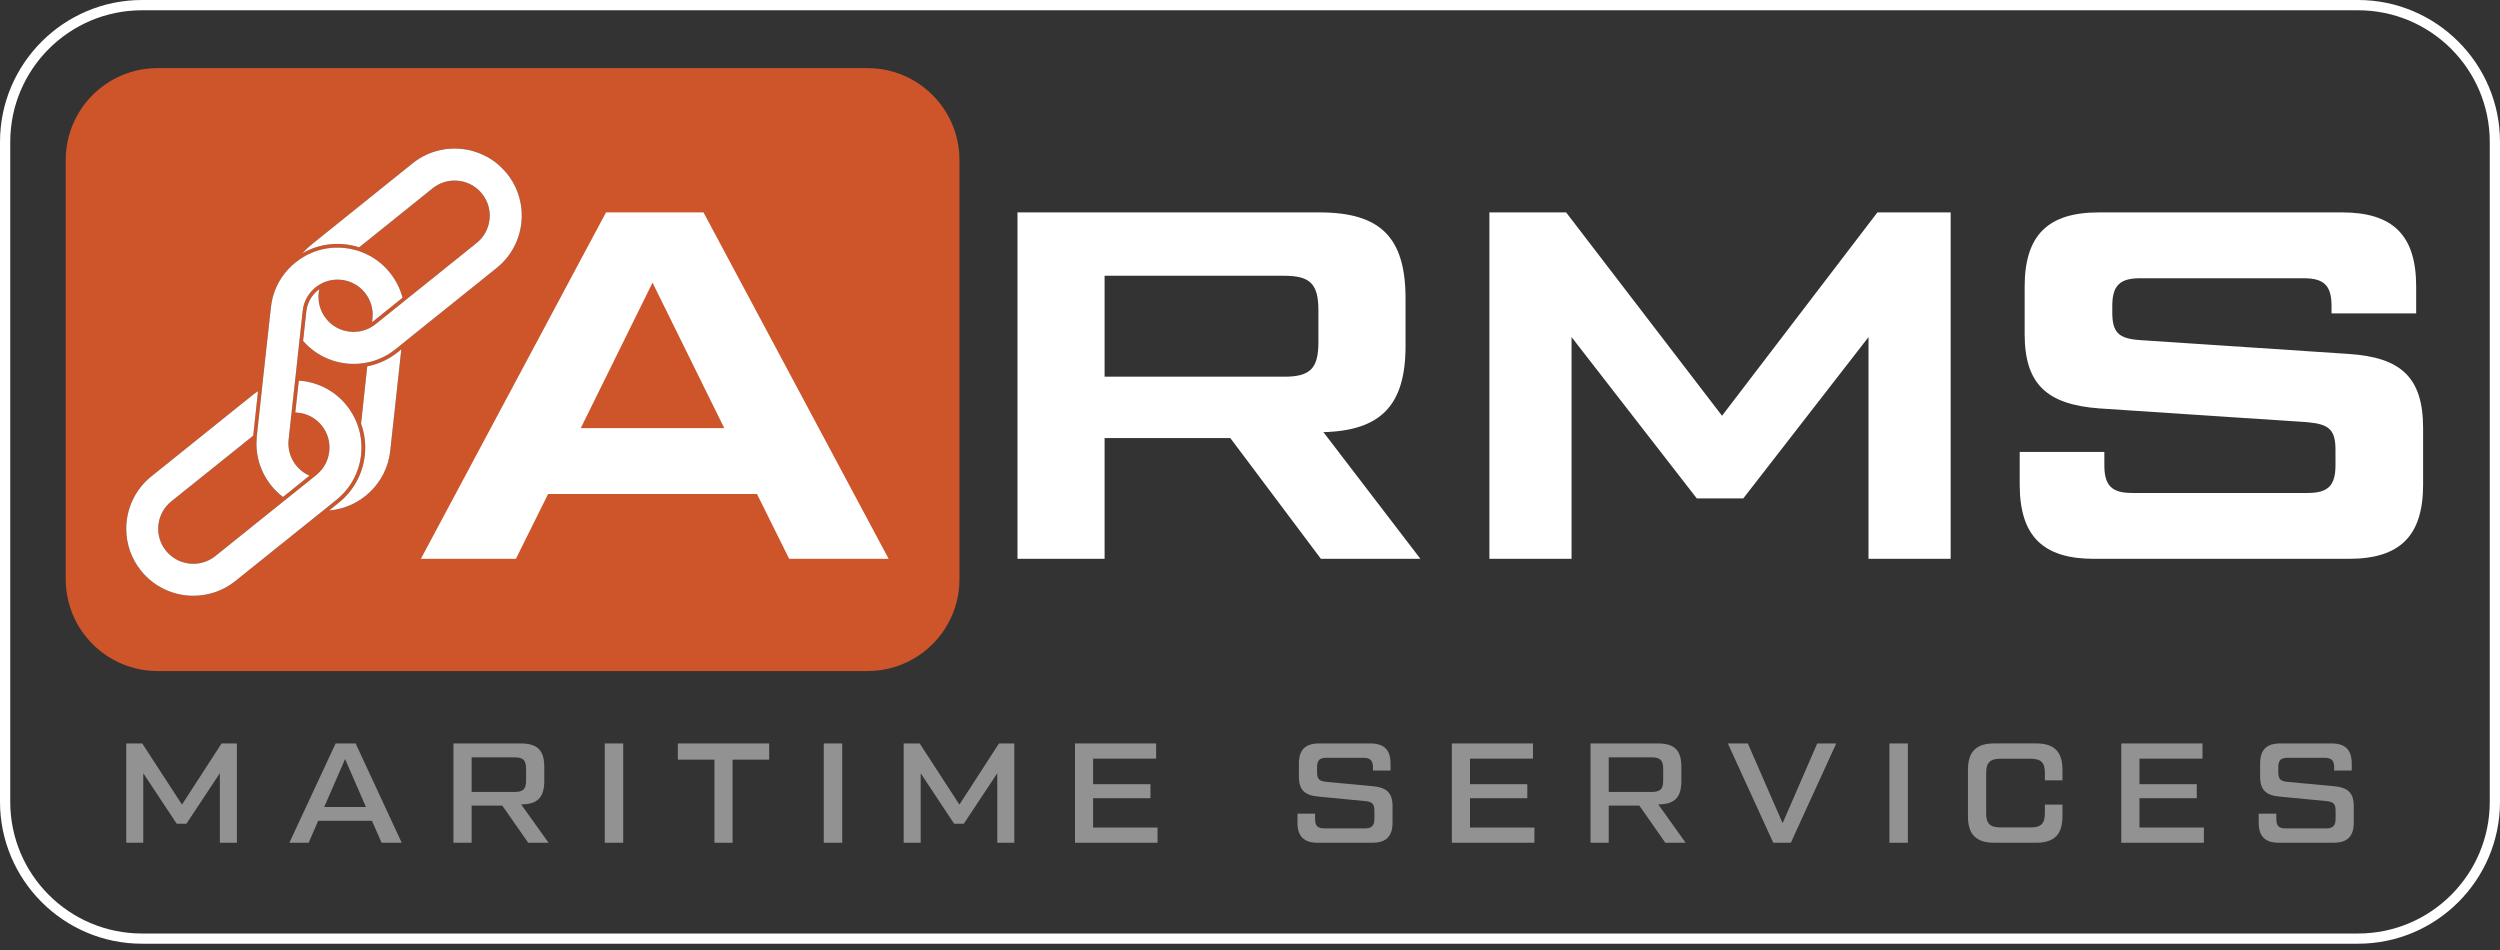 <svg width="342" height="130" viewBox="0 0 342 130" fill="none" xmlns="http://www.w3.org/2000/svg">
<rect x="0" y="0" width="342" height="130" fill="#333333" stroke="none"/>
<g clip-path="url(#clip0_2261_266)">
<path d="M125.652 11.424C123.655 10.089 121.261 9.315 118.683 9.315H21.564C14.615 9.315 8.991 14.948 8.991 21.89V79.233C8.991 86.175 14.615 91.798 21.564 91.798H118.683C121.261 91.798 123.655 91.029 125.652 89.695C129.029 87.438 131.256 83.598 131.256 79.233V21.89C131.256 17.525 129.029 13.685 125.652 11.424ZM35.898 52.571L37.06 42.059C37.269 40.067 38.104 38.249 39.454 36.808C39.755 36.487 40.081 36.186 40.432 35.901C40.458 35.881 40.493 35.855 40.519 35.84C40.692 35.697 40.875 35.56 41.064 35.438C41.283 35.29 41.502 35.158 41.726 35.025C42.292 34.72 42.883 34.46 43.494 34.271C43.738 34.2 43.988 34.129 44.243 34.078C44.864 33.94 45.506 33.879 46.148 33.879C46.499 33.879 46.831 33.895 47.172 33.93C47.681 33.981 48.17 34.083 48.654 34.215C48.853 34.261 49.041 34.333 49.235 34.399C50.829 34.959 52.251 35.952 53.341 37.312C54.161 38.331 54.747 39.502 55.068 40.729L51.064 43.948C51.013 43.989 50.952 44.035 50.901 44.065L50.952 43.571C51.094 42.298 50.727 41.05 49.923 40.047C49.123 39.044 47.977 38.422 46.703 38.28C46.53 38.27 46.352 38.254 46.168 38.254C45.638 38.254 45.114 38.341 44.614 38.519C44.614 38.519 44.594 38.519 44.589 38.519C44.355 38.595 44.131 38.697 43.911 38.819C43.647 38.957 43.412 39.12 43.173 39.303C42.174 40.113 41.538 41.259 41.41 42.532L41.018 46.093L40.942 46.8L40.427 51.542L40.371 52.041L39.887 56.437L39.831 56.936L39.485 60.154C39.25 62.288 40.468 64.26 42.337 65.069L38.71 67.988C36.484 66.297 35.078 63.618 35.078 60.679C35.078 60.404 35.089 60.134 35.114 59.849C35.114 59.793 35.124 59.737 35.129 59.681L35.185 59.151L35.837 53.182L35.898 52.566V52.571ZM43.586 70.341L32.195 79.483C30.499 80.843 28.476 81.5 26.449 81.5C23.759 81.5 21.105 80.328 19.292 78.072C17.926 76.381 17.269 74.354 17.269 72.332C17.269 69.648 18.446 66.979 20.703 65.171L34.523 54.068C34.63 53.982 34.732 53.9 34.839 53.824C34.987 53.717 35.145 53.615 35.297 53.518L34.64 59.599L23.438 68.584C21.37 70.239 21.039 73.274 22.7 75.337C22.878 75.556 23.071 75.76 23.28 75.938C23.413 76.055 23.555 76.172 23.703 76.269C23.932 76.422 24.162 76.559 24.406 76.671C24.564 76.748 24.727 76.814 24.895 76.865C25.399 77.038 25.929 77.125 26.449 77.125C27.508 77.125 28.563 76.784 29.449 76.076L38.726 68.624L39.133 68.298L42.893 65.283L43.285 64.968C43.316 64.942 43.341 64.922 43.366 64.891C44.319 64.097 44.91 62.981 45.042 61.744C45.18 60.465 44.818 59.212 44.013 58.214C43.214 57.221 42.067 56.589 40.789 56.457C40.651 56.442 40.524 56.437 40.397 56.437V56.426L40.875 52.072C41.008 52.077 41.14 52.087 41.263 52.102C43.708 52.367 45.893 53.564 47.432 55.479C48.053 56.248 48.537 57.104 48.868 58.01C49.031 58.423 49.148 58.84 49.245 59.268C49.454 60.221 49.505 61.219 49.398 62.222C49.128 64.657 47.931 66.842 46.02 68.38L44.176 69.867L43.586 70.341ZM53.387 61.682C52.903 66.108 49.322 69.475 45.027 69.831L46.336 68.772C48.354 67.157 49.622 64.845 49.907 62.273C50.065 60.781 49.887 59.314 49.393 57.954L50.238 50.111C51.772 49.821 53.193 49.153 54.441 48.155L54.9 47.783L53.387 61.682ZM67.946 36.655L55.536 46.617L54.981 47.07L54.125 47.758C52.994 48.675 51.68 49.286 50.305 49.581C50.126 49.622 49.948 49.653 49.775 49.678C49.322 49.749 48.853 49.78 48.389 49.78C48.053 49.78 47.712 49.765 47.381 49.729C45.063 49.474 42.979 48.384 41.461 46.642L41.904 42.588C42.037 41.448 42.592 40.429 43.489 39.706C43.555 39.655 43.616 39.604 43.687 39.568C43.642 39.731 43.616 39.899 43.596 40.083C43.458 41.361 43.83 42.614 44.625 43.612C45.43 44.61 46.576 45.237 47.849 45.369C47.977 45.385 48.114 45.39 48.242 45.395H48.491C48.69 45.39 48.894 45.369 49.087 45.344C49.153 45.334 49.225 45.328 49.286 45.313C49.52 45.262 49.749 45.211 49.968 45.125C50.081 45.094 50.188 45.048 50.284 45.002C50.473 44.926 50.651 44.829 50.824 44.722C51.023 44.61 51.206 44.483 51.38 44.34L55.19 41.285L55.628 40.928L65.2 33.243C67.268 31.582 67.599 28.552 65.933 26.489C64.996 25.313 63.6 24.701 62.194 24.701C61.135 24.701 60.08 25.043 59.189 25.756L49.133 33.833C48.522 33.64 47.88 33.502 47.233 33.431C46.871 33.39 46.51 33.37 46.148 33.37C44.452 33.37 42.832 33.808 41.38 34.643C41.752 34.21 42.169 33.808 42.623 33.446L56.443 22.343C57.61 21.406 58.934 20.8 60.294 20.52C60.549 20.464 60.804 20.423 61.053 20.388C61.43 20.352 61.807 20.326 62.189 20.326C62.862 20.326 63.529 20.398 64.186 20.535C64.512 20.617 64.843 20.703 65.164 20.815C65.796 21.034 66.417 21.32 67.003 21.676C67.294 21.849 67.574 22.048 67.854 22.262C68.124 22.481 68.384 22.705 68.628 22.954C68.761 23.077 68.883 23.204 69 23.342C69.122 23.474 69.24 23.611 69.357 23.749C72.525 27.701 71.899 33.487 67.946 36.655Z" fill="#CE5429"/>
<path d="M322.576 1.406C332.53 1.406 340.599 9.473 340.599 19.425V109.685C340.599 119.637 332.53 127.704 322.576 127.704H19.424C9.47 127.704 1.401 119.637 1.401 109.685V19.42C1.406 9.473 9.475 1.406 19.424 1.406H322.576ZM322.576 0H19.424C8.716 0 0 8.714 0 19.42V109.68C0 120.391 8.716 129.1 19.424 129.1H322.576C333.289 129.1 342 120.386 342 109.68V19.42C342 8.709 333.284 0 322.576 0Z" fill="white"/>
<path d="M30.311 101.704H32.409V115.288H30.076V105.779L25.497 112.69H24.177L19.598 105.779V115.288H17.27V101.704H19.46L24.895 110.067L30.311 101.704Z" fill="#939292"/>
<path d="M52.2 115.287L50.881 112.282H43.525L42.226 115.287H39.587L45.914 101.704H48.649L54.956 115.287H52.2ZM44.355 110.398H50.06L47.208 103.838L44.355 110.398Z" fill="#939292"/>
<path d="M75.037 115.287H72.26L68.71 110.204H64.517V115.287H62.031V101.704H71.231C73.503 101.704 74.456 102.616 74.456 104.923V106.823C74.456 109.094 73.544 110.026 71.292 110.042L75.037 115.282V115.287ZM64.517 103.604V108.34H70.319C71.583 108.34 71.97 107.974 71.97 106.711V105.234C71.97 103.971 71.583 103.604 70.319 103.604H64.517Z" fill="#939292"/>
<path d="M85.256 101.704H82.734V115.287H85.256V101.704Z" fill="#939292"/>
<path d="M105.224 101.704V103.92H100.217V115.287H97.736V103.92H92.728V101.704H105.224Z" fill="#939292"/>
<path d="M115.215 101.704H112.693V115.287H115.215V101.704Z" fill="#939292"/>
<path d="M136.661 101.704H138.755V115.287H136.427V105.779L131.847 112.69H130.528L125.948 105.779V115.287H123.62V101.704H125.811L131.246 110.067L136.661 101.704Z" fill="#939292"/>
<path d="M149.538 113.209H158.351V115.287H147.058V101.704H158.158V103.782H149.538V107.276H157.383V109.196H149.538V113.209Z" fill="#939292"/>
<path d="M177.5 111.31H179.905V112.007C179.905 112.996 180.236 113.327 181.224 113.327H186.695C187.648 113.327 188.015 112.96 188.015 112.007V110.902C188.015 109.95 187.704 109.68 186.695 109.583L180.445 108.982C178.504 108.829 177.689 108.091 177.689 106.227V104.459C177.689 102.575 178.565 101.704 180.445 101.704H187.469C189.334 101.704 190.225 102.575 190.225 104.459V105.412H187.821V104.984C187.821 104.032 187.454 103.665 186.502 103.665H181.494C180.506 103.665 180.175 103.996 180.175 104.984V105.646C180.175 106.599 180.485 106.869 181.494 106.965L187.745 107.546C189.685 107.719 190.5 108.437 190.5 110.301V112.532C190.5 114.416 189.609 115.287 187.745 115.287H180.251C178.371 115.287 177.495 114.416 177.495 112.532V111.31H177.5Z" fill="#939292"/>
<path d="M201.096 113.209H209.909V115.287H198.61V101.704H209.71V103.782H201.096V107.276H208.936V109.196H201.096V113.209Z" fill="#939292"/>
<path d="M230.591 115.287H227.815L224.264 110.204H220.072V115.287H217.586V101.704H226.786C229.058 101.704 230.011 102.616 230.011 104.923V106.823C230.011 109.094 229.099 110.026 226.847 110.042L230.591 115.282V115.287ZM220.072 103.604V108.34H225.874C227.137 108.34 227.525 107.974 227.525 106.711V105.234C227.525 103.971 227.137 103.604 225.874 103.604H220.072Z" fill="#939292"/>
<path d="M248.599 101.704H251.197L244.987 115.287H242.583L236.368 101.704H239.104L243.862 112.608L248.599 101.704Z" fill="#939292"/>
<path d="M260.993 101.704H258.472V115.287H260.993V101.704Z" fill="#939292"/>
<path d="M272.828 115.287C270.342 115.287 269.216 114.162 269.216 111.676V105.31C269.216 102.825 270.342 101.699 272.828 101.699H278.533C281.019 101.699 282.145 102.825 282.145 105.31V106.746H279.74V105.738C279.74 104.322 279.216 103.797 277.799 103.797H273.648C272.232 103.797 271.707 104.322 271.707 105.738V111.249C271.707 112.664 272.232 113.189 273.648 113.189H277.799C279.216 113.189 279.74 112.664 279.74 111.249V110.067H282.145V111.676C282.145 114.162 281.019 115.287 278.533 115.287H272.828Z" fill="#939292"/>
<path d="M292.679 113.209H301.492V115.287H290.193V101.704H301.299V103.782H292.679V107.276H300.519V109.196H292.679V113.209Z" fill="#939292"/>
<path d="M308.995 111.31H311.4V112.007C311.4 112.996 311.731 113.327 312.719 113.327H318.19C319.143 113.327 319.51 112.96 319.51 112.007V110.902C319.51 109.95 319.199 109.68 318.19 109.583L311.94 108.982C309.999 108.829 309.184 108.091 309.184 106.227V104.459C309.184 102.575 310.055 101.704 311.94 101.704H318.965C320.829 101.704 321.72 102.575 321.72 104.459V105.412H319.316V104.984C319.316 104.032 318.949 103.665 317.997 103.665H312.989C312.001 103.665 311.67 103.996 311.67 104.984V105.646C311.67 106.599 311.98 106.869 312.989 106.965L319.24 107.546C321.181 107.719 321.996 108.437 321.996 110.301V112.532C321.996 114.416 321.104 115.287 319.24 115.287H311.746C309.861 115.287 308.99 114.416 308.99 112.532V111.31H308.995Z" fill="#939292"/>
<path d="M67.946 36.655L55.537 46.617L54.981 47.071L54.126 47.758C52.995 48.675 51.68 49.286 50.305 49.581C50.127 49.622 49.948 49.653 49.775 49.678C49.322 49.749 48.853 49.78 48.39 49.78C48.053 49.78 47.712 49.765 47.381 49.729C45.063 49.474 42.98 48.385 41.462 46.643L41.905 42.589C42.037 41.448 42.593 40.429 43.489 39.706C43.555 39.655 43.616 39.604 43.688 39.568C43.642 39.731 43.616 39.899 43.596 40.083C43.459 41.361 43.83 42.614 44.625 43.612C45.43 44.611 46.576 45.237 47.85 45.369C47.977 45.385 48.114 45.39 48.242 45.395H48.492C48.69 45.39 48.894 45.369 49.087 45.344C49.154 45.334 49.225 45.329 49.286 45.313C49.52 45.263 49.75 45.212 49.969 45.125C50.081 45.094 50.188 45.049 50.285 45.003C50.473 44.926 50.651 44.83 50.825 44.723C51.023 44.611 51.207 44.483 51.38 44.341L55.19 41.285L55.628 40.928L65.2 33.243C67.269 31.582 67.6 28.552 65.934 26.489C64.996 25.313 63.601 24.702 62.195 24.702C61.135 24.702 60.081 25.043 59.189 25.756L49.133 33.834C48.522 33.64 47.88 33.502 47.233 33.431C46.872 33.391 46.51 33.37 46.148 33.37C44.452 33.37 42.832 33.808 41.38 34.643C41.752 34.21 42.17 33.808 42.623 33.447L56.443 22.343C57.61 21.406 58.934 20.8 60.295 20.52C60.549 20.464 60.804 20.423 61.054 20.388C61.431 20.352 61.808 20.327 62.19 20.327C62.862 20.327 63.529 20.398 64.186 20.535C64.513 20.617 64.844 20.703 65.165 20.816C65.796 21.035 66.418 21.32 67.004 21.676C67.294 21.849 67.574 22.048 67.854 22.262C68.124 22.481 68.384 22.705 68.629 22.955C68.761 23.077 68.883 23.204 69.001 23.342C69.123 23.474 69.24 23.612 69.357 23.749C72.526 27.701 71.899 33.487 67.946 36.655Z" fill="white"/>
<path d="M55.068 40.73L51.064 43.949C51.013 43.989 50.952 44.035 50.901 44.066L50.952 43.572C51.095 42.298 50.728 41.05 49.923 40.047C49.123 39.044 47.977 38.422 46.703 38.28C46.53 38.27 46.352 38.254 46.169 38.254C45.639 38.254 45.114 38.341 44.615 38.519C44.615 38.519 44.594 38.519 44.589 38.519C44.355 38.596 44.131 38.697 43.912 38.82C43.647 38.957 43.413 39.12 43.173 39.304C42.175 40.113 41.538 41.259 41.411 42.533L41.018 46.093L40.428 51.542L40.371 52.041L39.888 56.437L39.831 56.936L39.485 60.155C39.251 62.289 40.468 64.26 42.338 65.07L38.711 67.988C36.485 66.297 35.079 63.618 35.079 60.679C35.079 60.404 35.089 60.134 35.114 59.849C35.114 59.793 35.124 59.737 35.13 59.681L35.186 59.151L35.838 53.182L35.899 52.566L37.06 42.054C37.269 40.062 38.105 38.244 39.455 36.803C39.755 36.482 40.081 36.181 40.433 35.896C40.458 35.876 40.494 35.85 40.519 35.835C40.692 35.693 40.876 35.555 41.064 35.433C41.283 35.285 41.502 35.153 41.727 35.02C42.292 34.715 42.883 34.455 43.494 34.267C43.739 34.195 43.988 34.124 44.243 34.073C44.864 33.935 45.506 33.874 46.148 33.874C46.5 33.874 46.831 33.89 47.172 33.925C47.681 33.976 48.171 34.078 48.654 34.211C48.853 34.256 49.042 34.328 49.235 34.394C50.83 34.954 52.251 35.947 53.341 37.307C54.161 38.326 54.747 39.497 55.068 40.724V40.73Z" fill="white"/>
<path d="M54.9 47.784L53.387 61.683C52.903 66.109 49.322 69.475 45.028 69.832L46.337 68.772C48.354 67.158 49.622 64.846 49.908 62.273C50.066 60.781 49.887 59.314 49.393 57.955L50.239 50.111C51.772 49.821 53.193 49.154 54.441 48.155L54.9 47.784Z" fill="white"/>
<path d="M49.398 62.222C49.128 64.657 47.931 66.842 46.021 68.38L44.177 69.867L32.195 79.483C30.499 80.843 28.477 81.5 26.449 81.5C23.759 81.5 21.105 80.329 19.292 78.072C17.927 76.381 17.27 74.354 17.27 72.332C17.27 69.648 18.446 66.98 20.703 65.171L34.523 54.069C34.63 53.982 34.732 53.9 34.839 53.824C34.987 53.717 35.145 53.615 35.298 53.518L34.641 59.6L23.439 68.584C21.37 70.239 21.039 73.275 22.7 75.337C22.878 75.556 23.072 75.76 23.281 75.938C23.413 76.055 23.556 76.172 23.703 76.269C23.933 76.422 24.162 76.56 24.406 76.672C24.564 76.748 24.727 76.814 24.895 76.865C25.4 77.038 25.93 77.125 26.449 77.125C27.509 77.125 28.563 76.784 29.45 76.076L38.726 68.624L39.134 68.299L42.893 65.284L43.285 64.968C43.316 64.942 43.341 64.922 43.367 64.891C44.319 64.097 44.91 62.981 45.043 61.744C45.18 60.465 44.819 59.212 44.014 58.214C43.214 57.221 42.068 56.59 40.789 56.457C40.652 56.442 40.524 56.437 40.397 56.437V56.427L40.876 52.072C41.008 52.077 41.141 52.087 41.263 52.102C43.708 52.367 45.894 53.564 47.432 55.479C48.053 56.248 48.537 57.104 48.868 58.011C49.032 58.423 49.149 58.841 49.245 59.269C49.454 60.221 49.505 61.219 49.398 62.222Z" fill="white"/>
<path d="M107.955 76.442L103.554 67.575H74.981L70.579 76.442H57.579L82.902 29.056H96.239L121.561 76.442H107.95H107.955ZM79.448 58.571H99.081L89.265 38.667L79.448 58.571Z" fill="white"/>
<path d="M194.306 76.442H180.694L168.305 59.925H151.108V76.442H139.192V29.056H180.496C188.825 29.056 192.278 32.443 192.278 40.837V47.335C192.278 55.459 188.891 58.912 181.041 59.116L194.311 76.447L194.306 76.442ZM151.108 37.719V51.532H175.687C179.273 51.532 180.358 50.381 180.358 46.795V42.461C180.358 38.876 179.273 37.725 175.687 37.725H151.108V37.719Z" fill="white"/>
<path d="M256.831 29.056H266.851V76.442H255.613V46.113L238.482 68.181H232.119L214.988 46.113V76.442H203.75V29.056H214.244L235.573 56.875L256.831 29.056Z" fill="white"/>
<path d="M276.296 61.82H287.875V63.648C287.875 66.424 288.889 67.438 291.665 67.438H315.704C318.48 67.438 319.494 66.424 319.494 63.648V61.55C319.494 58.774 318.613 58.031 315.704 57.761L287.131 55.866C280.02 55.326 276.973 52.551 276.973 45.711V39.212C276.973 32.173 280.157 29.056 287.131 29.056H320.375C327.349 29.056 330.533 32.168 330.533 39.212V42.869H318.954V41.855C318.954 39.079 317.94 38.066 315.164 38.066H292.75C289.974 38.066 288.96 39.079 288.96 41.855V42.736C288.96 45.512 289.841 46.322 292.75 46.526L321.323 48.42C328.434 48.894 331.481 51.603 331.481 58.576V66.292C331.481 73.331 328.297 76.447 321.323 76.447H286.454C279.48 76.447 276.296 73.336 276.296 66.292V61.825V61.82Z" fill="white"/>
</g>
<defs>
<clipPath id="clip0_2261_266">
<rect width="342" height="129.105" fill="white"/>
</clipPath>
</defs>
</svg>
